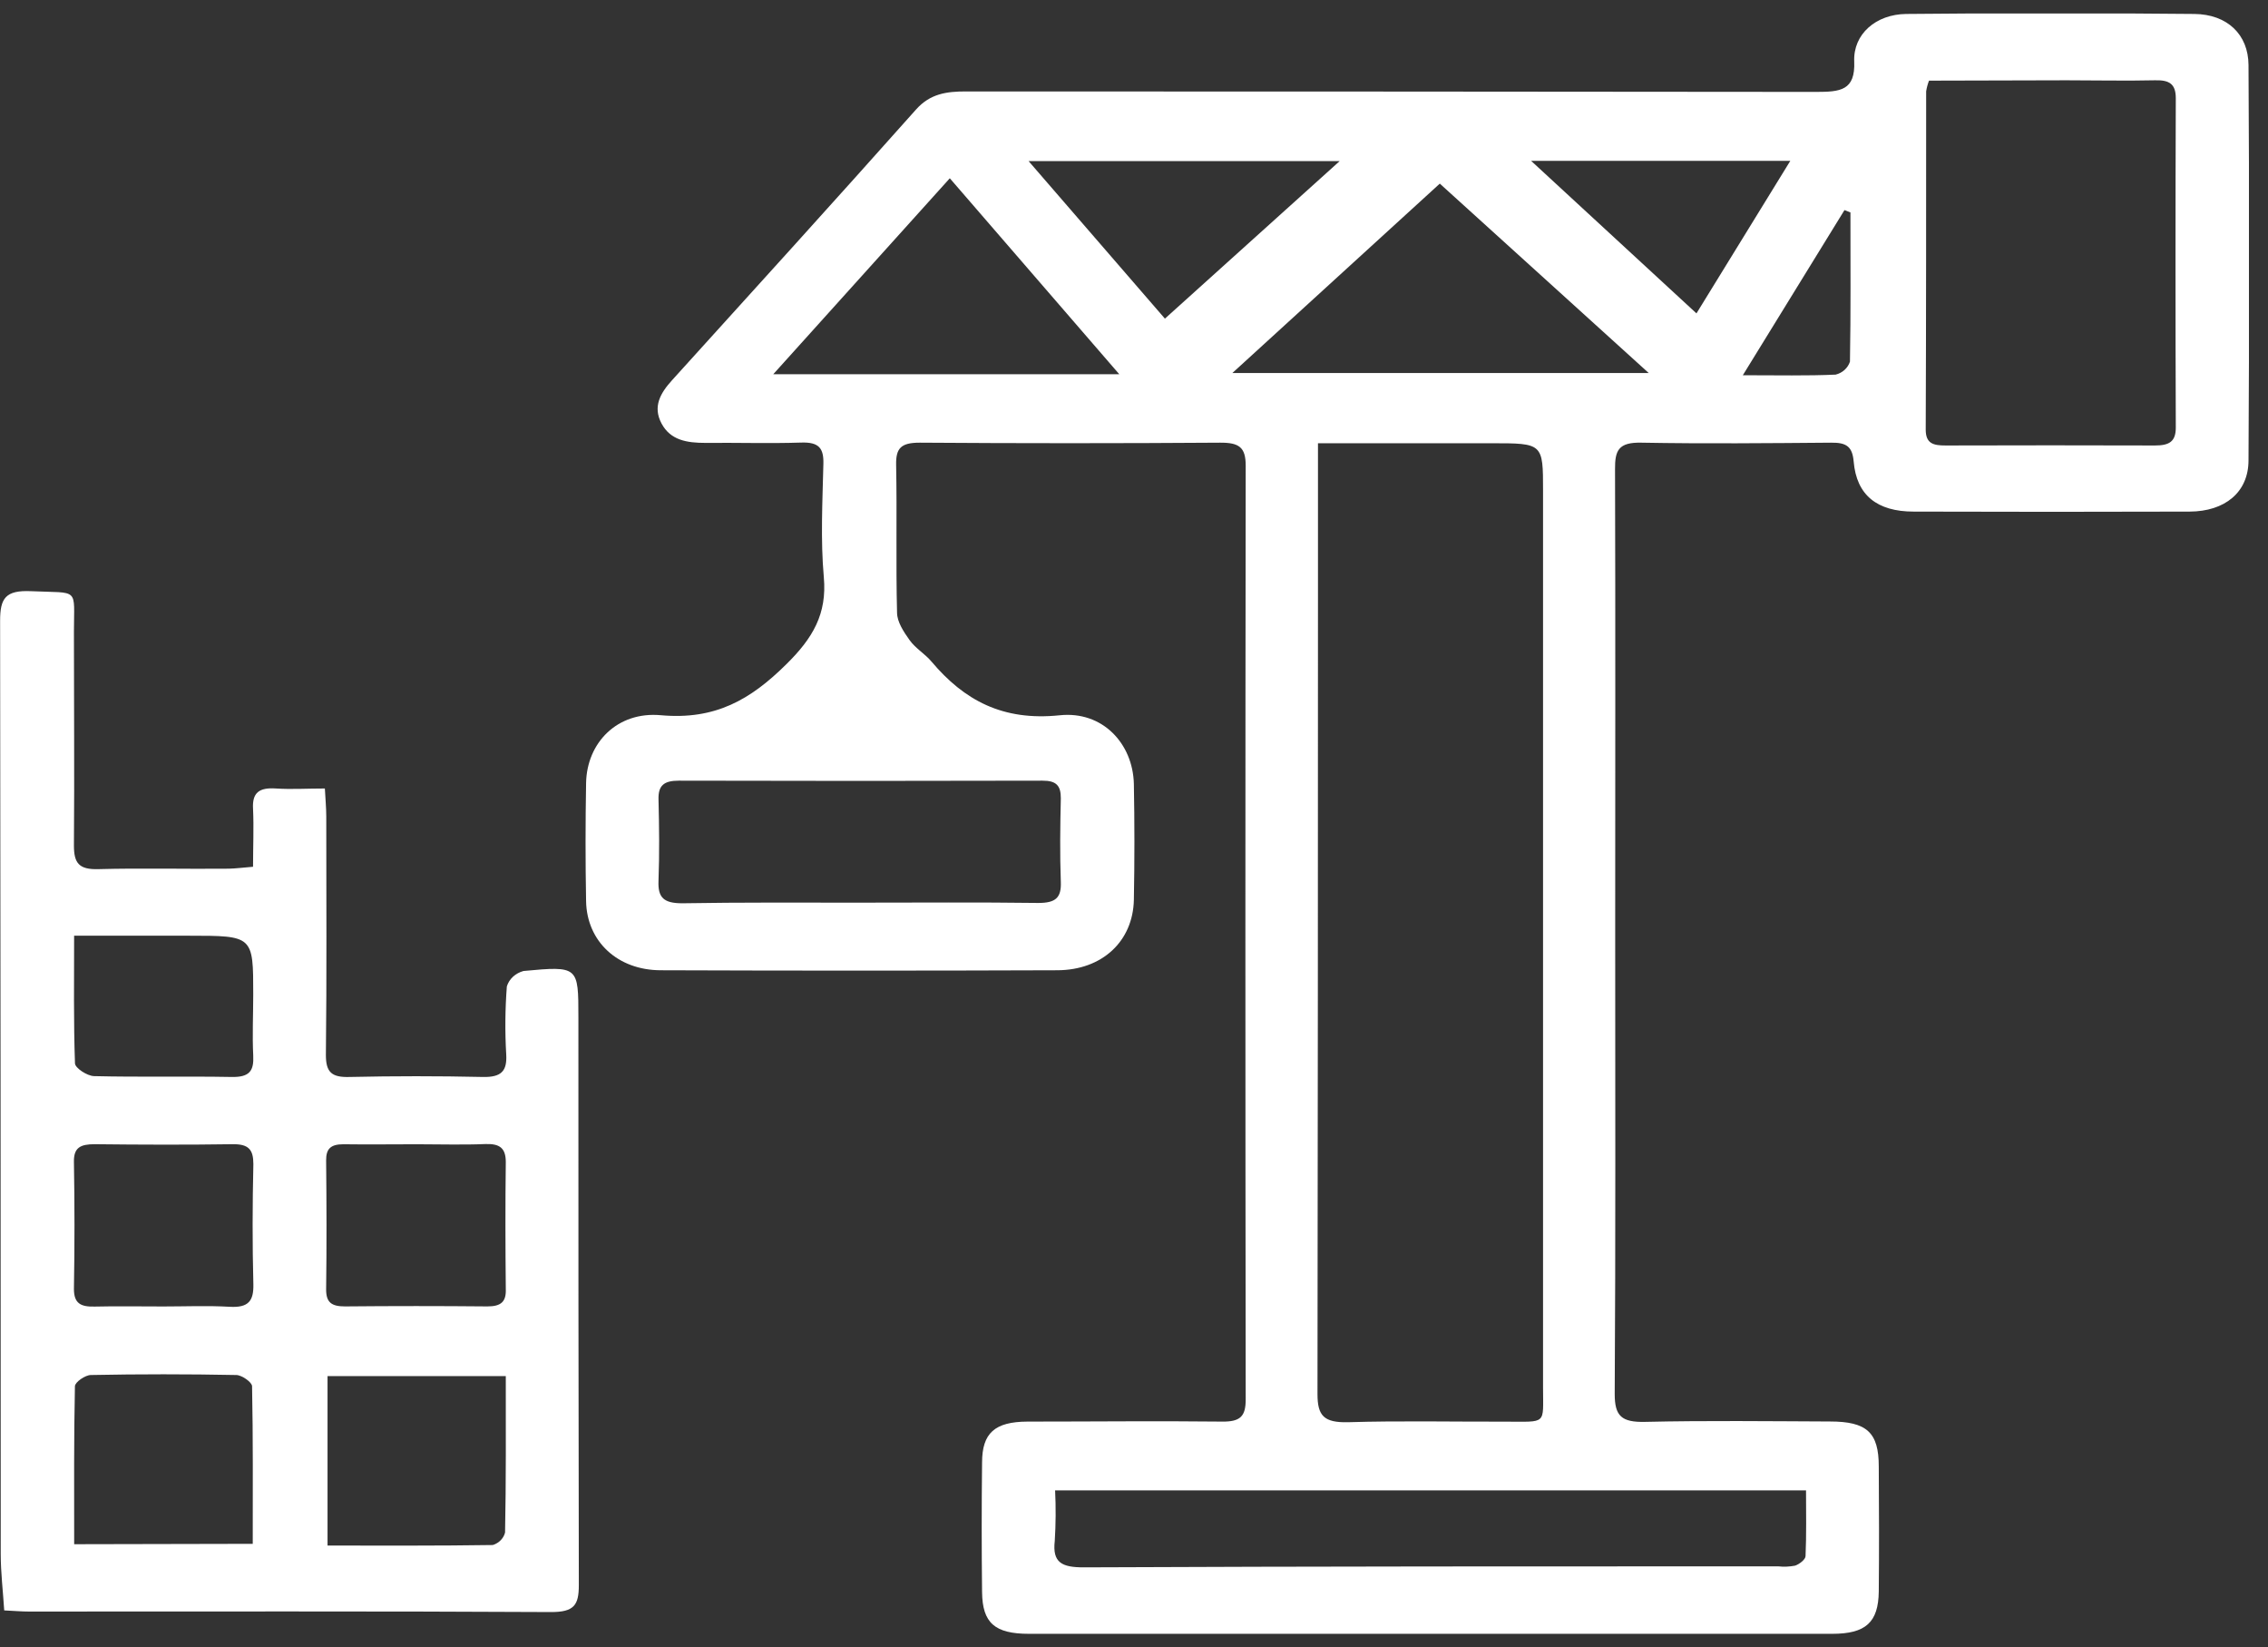<svg width="84" height="61" viewBox="0 0 84 61" fill="none" xmlns="http://www.w3.org/2000/svg">
<rect x="0" y="0" width="84" height="61" fill="#333333" stroke="none"/>
<g clip-path="url(#clip0_167_341)">
<path d="M59.822 34.54C59.822 40.233 59.84 45.926 59.804 51.617C59.804 52.429 60.053 52.669 60.934 52.648C63.214 52.596 65.494 52.625 67.776 52.634C69.143 52.634 69.584 53.04 69.584 54.301C69.595 55.843 69.599 57.385 69.584 58.927C69.57 60.075 69.1 60.496 67.857 60.496C57.943 60.496 48.028 60.496 38.113 60.496C36.843 60.496 36.385 60.094 36.373 58.95C36.355 57.352 36.355 55.755 36.373 54.157C36.373 53.059 36.846 52.644 38.052 52.638C40.454 52.638 42.858 52.611 45.26 52.638C45.954 52.648 46.137 52.429 46.137 51.815C46.122 40.285 46.122 28.759 46.137 17.239C46.137 16.564 45.895 16.387 45.192 16.391C41.482 16.417 37.772 16.417 34.062 16.391C33.364 16.391 33.178 16.599 33.19 17.214C33.226 19.035 33.178 20.86 33.224 22.682C33.224 23.028 33.472 23.398 33.691 23.705C33.91 24.011 34.261 24.211 34.502 24.499C35.709 25.928 37.133 26.705 39.248 26.485C40.829 26.318 41.959 27.526 41.995 29.027C42.022 30.456 42.022 31.886 41.995 33.317C41.963 34.849 40.827 35.918 39.166 35.926C34.269 35.944 29.373 35.944 24.479 35.926C22.871 35.926 21.734 34.855 21.707 33.369C21.68 31.884 21.682 30.452 21.707 28.993C21.734 27.499 22.866 26.334 24.479 26.483C26.493 26.664 27.799 25.903 29.111 24.607C30.106 23.632 30.634 22.732 30.512 21.373C30.388 19.981 30.463 18.57 30.496 17.17C30.51 16.599 30.334 16.366 29.678 16.387C28.494 16.426 27.306 16.387 26.122 16.399C25.444 16.399 24.834 16.303 24.502 15.682C24.17 15.061 24.452 14.561 24.893 14.076C27.914 10.742 30.942 7.408 33.931 4.051C34.451 3.469 35.061 3.384 35.781 3.386C46.275 3.386 56.767 3.392 67.258 3.403C68.162 3.403 68.718 3.353 68.675 2.277C68.632 1.261 69.482 0.529 70.6 0.517C74.16 0.482 77.718 0.482 81.274 0.517C82.49 0.529 83.272 1.277 83.278 2.407C83.307 7.287 83.307 12.166 83.278 17.045C83.278 18.227 82.404 18.939 81.093 18.943C77.688 18.954 74.282 18.954 70.876 18.943C69.52 18.943 68.761 18.333 68.655 17.093C68.607 16.535 68.388 16.384 67.821 16.391C65.48 16.41 63.137 16.433 60.796 16.391C59.933 16.37 59.811 16.689 59.816 17.376C59.834 23.098 59.822 28.825 59.822 34.54ZM48.814 16.412V21.857C48.814 31.778 48.808 41.699 48.796 51.619C48.796 52.423 49.033 52.68 49.926 52.661C51.869 52.602 53.815 52.646 55.76 52.64C57.305 52.64 57.15 52.769 57.15 51.39C57.15 40.321 57.15 29.251 57.15 18.181C57.15 16.412 57.15 16.412 55.236 16.412H48.814ZM71.445 2.986C71.396 3.114 71.36 3.247 71.339 3.382C71.339 7.549 71.339 11.734 71.323 15.909C71.323 16.428 71.61 16.497 72.064 16.495C74.649 16.487 77.233 16.487 79.814 16.495C80.343 16.495 80.587 16.353 80.585 15.828C80.571 11.765 80.571 7.701 80.585 3.638C80.585 3.119 80.359 2.959 79.821 2.973C78.73 2.998 77.634 2.973 76.54 2.973L71.445 2.986ZM66.89 55.184H39.078C39.109 55.809 39.104 56.435 39.065 57.06C38.974 57.858 39.324 58.037 40.145 58.035C48.715 57.997 57.283 57.997 65.853 57.997C66.063 58.021 66.276 58.012 66.484 57.972C66.644 57.918 66.868 57.745 66.872 57.62C66.908 56.822 66.89 56.018 66.89 55.174V55.184ZM31.811 33.423C34.026 33.423 36.242 33.405 38.457 33.434C39.098 33.434 39.311 33.242 39.29 32.661C39.252 31.619 39.266 30.59 39.29 29.556C39.29 29.098 39.132 28.904 38.613 28.906C34.121 28.918 29.63 28.918 25.139 28.906C24.59 28.906 24.378 29.085 24.389 29.591C24.414 30.598 24.427 31.607 24.389 32.613C24.362 33.238 24.583 33.446 25.27 33.446C27.442 33.409 29.627 33.423 31.811 33.423ZM53.326 6.799L45.644 13.811H61.063L53.326 6.799ZM41.455 13.857L35.178 6.601L28.639 13.857H41.455ZM49.619 5.964H38.095L43.145 11.798L49.619 5.964ZM62.832 11.604L66.307 5.957H56.709L62.832 11.604ZM68.54 7.868L68.314 7.779C67.089 9.769 65.867 11.757 64.549 13.894C65.869 13.894 66.929 13.919 67.986 13.871C68.112 13.84 68.227 13.779 68.319 13.695C68.412 13.61 68.48 13.505 68.517 13.39C68.549 11.55 68.535 9.708 68.535 7.868H68.54Z" fill="white"/>
<path d="M9.372 32.094C9.372 31.338 9.404 30.636 9.372 29.948C9.336 29.35 9.598 29.152 10.224 29.196C10.793 29.233 11.367 29.196 12.032 29.196C12.052 29.587 12.084 29.912 12.084 30.238C12.084 33.18 12.104 36.124 12.07 39.066C12.07 39.702 12.283 39.9 12.956 39.877C14.596 39.841 16.237 39.841 17.879 39.877C18.58 39.894 18.783 39.648 18.749 39.044C18.7 38.204 18.708 37.363 18.772 36.524C18.814 36.389 18.892 36.265 19 36.165C19.108 36.066 19.242 35.993 19.389 35.953C21.422 35.764 21.422 35.78 21.422 37.67C21.422 44.678 21.422 51.684 21.438 58.691C21.438 59.433 21.266 59.696 20.39 59.69C13.948 59.654 7.51 59.673 1.06 59.671C0.791 59.671 0.52 59.646 0.156 59.629C0.111 58.912 0.027 58.225 0.027 57.545C0.027 46.026 0.019 34.506 0.004 22.986C0.004 22.152 0.201 21.846 1.157 21.89C2.964 21.973 2.738 21.727 2.738 23.405C2.738 26.039 2.759 28.675 2.738 31.309C2.738 31.954 2.919 32.203 3.642 32.182C5.253 32.138 6.864 32.182 8.475 32.165C8.74 32.159 9.006 32.123 9.372 32.094ZM18.733 50.954H12.131V57.228C14.201 57.228 16.228 57.239 18.254 57.208C18.366 57.172 18.466 57.111 18.545 57.03C18.624 56.949 18.68 56.851 18.706 56.745C18.745 54.847 18.733 52.946 18.733 50.954ZM9.361 57.164C9.361 55.18 9.375 53.251 9.336 51.329C9.336 51.181 8.954 50.913 8.749 50.913C6.955 50.878 5.161 50.878 3.367 50.913C3.156 50.913 2.777 51.177 2.775 51.329C2.734 53.259 2.747 55.188 2.747 57.178L9.361 57.164ZM15.446 42.369C14.542 42.369 13.638 42.382 12.716 42.369C12.249 42.369 12.075 42.536 12.079 42.965C12.095 44.559 12.1 46.153 12.079 47.747C12.079 48.227 12.28 48.373 12.777 48.373C14.538 48.356 16.298 48.356 18.055 48.373C18.568 48.373 18.751 48.191 18.733 47.727C18.718 46.162 18.713 44.601 18.733 43.03C18.733 42.507 18.507 42.344 17.979 42.361C17.145 42.396 16.295 42.369 15.446 42.369ZM6.053 48.375C6.871 48.375 7.693 48.339 8.509 48.387C9.21 48.427 9.397 48.164 9.384 47.554C9.345 46.07 9.35 44.586 9.384 43.103C9.384 42.563 9.207 42.357 8.606 42.367C6.907 42.392 5.217 42.386 3.507 42.367C2.987 42.367 2.727 42.484 2.738 43.023C2.765 44.59 2.765 46.157 2.738 47.724C2.738 48.262 2.987 48.393 3.509 48.379C4.352 48.358 5.204 48.377 6.053 48.375ZM2.745 34.647C2.745 36.314 2.723 37.841 2.777 39.371C2.777 39.544 3.229 39.84 3.484 39.846C5.181 39.887 6.873 39.846 8.575 39.877C9.253 39.892 9.406 39.642 9.379 39.085C9.341 38.331 9.379 37.577 9.379 36.822C9.379 34.647 9.379 34.647 6.995 34.647H2.745Z" fill="white"/>
</g>
<defs>
<clipPath id="clip0_167_341">
<rect width="83.294" height="60" fill="white" transform="translate(0 0.5)"/>
</clipPath>
</defs>
</svg>
